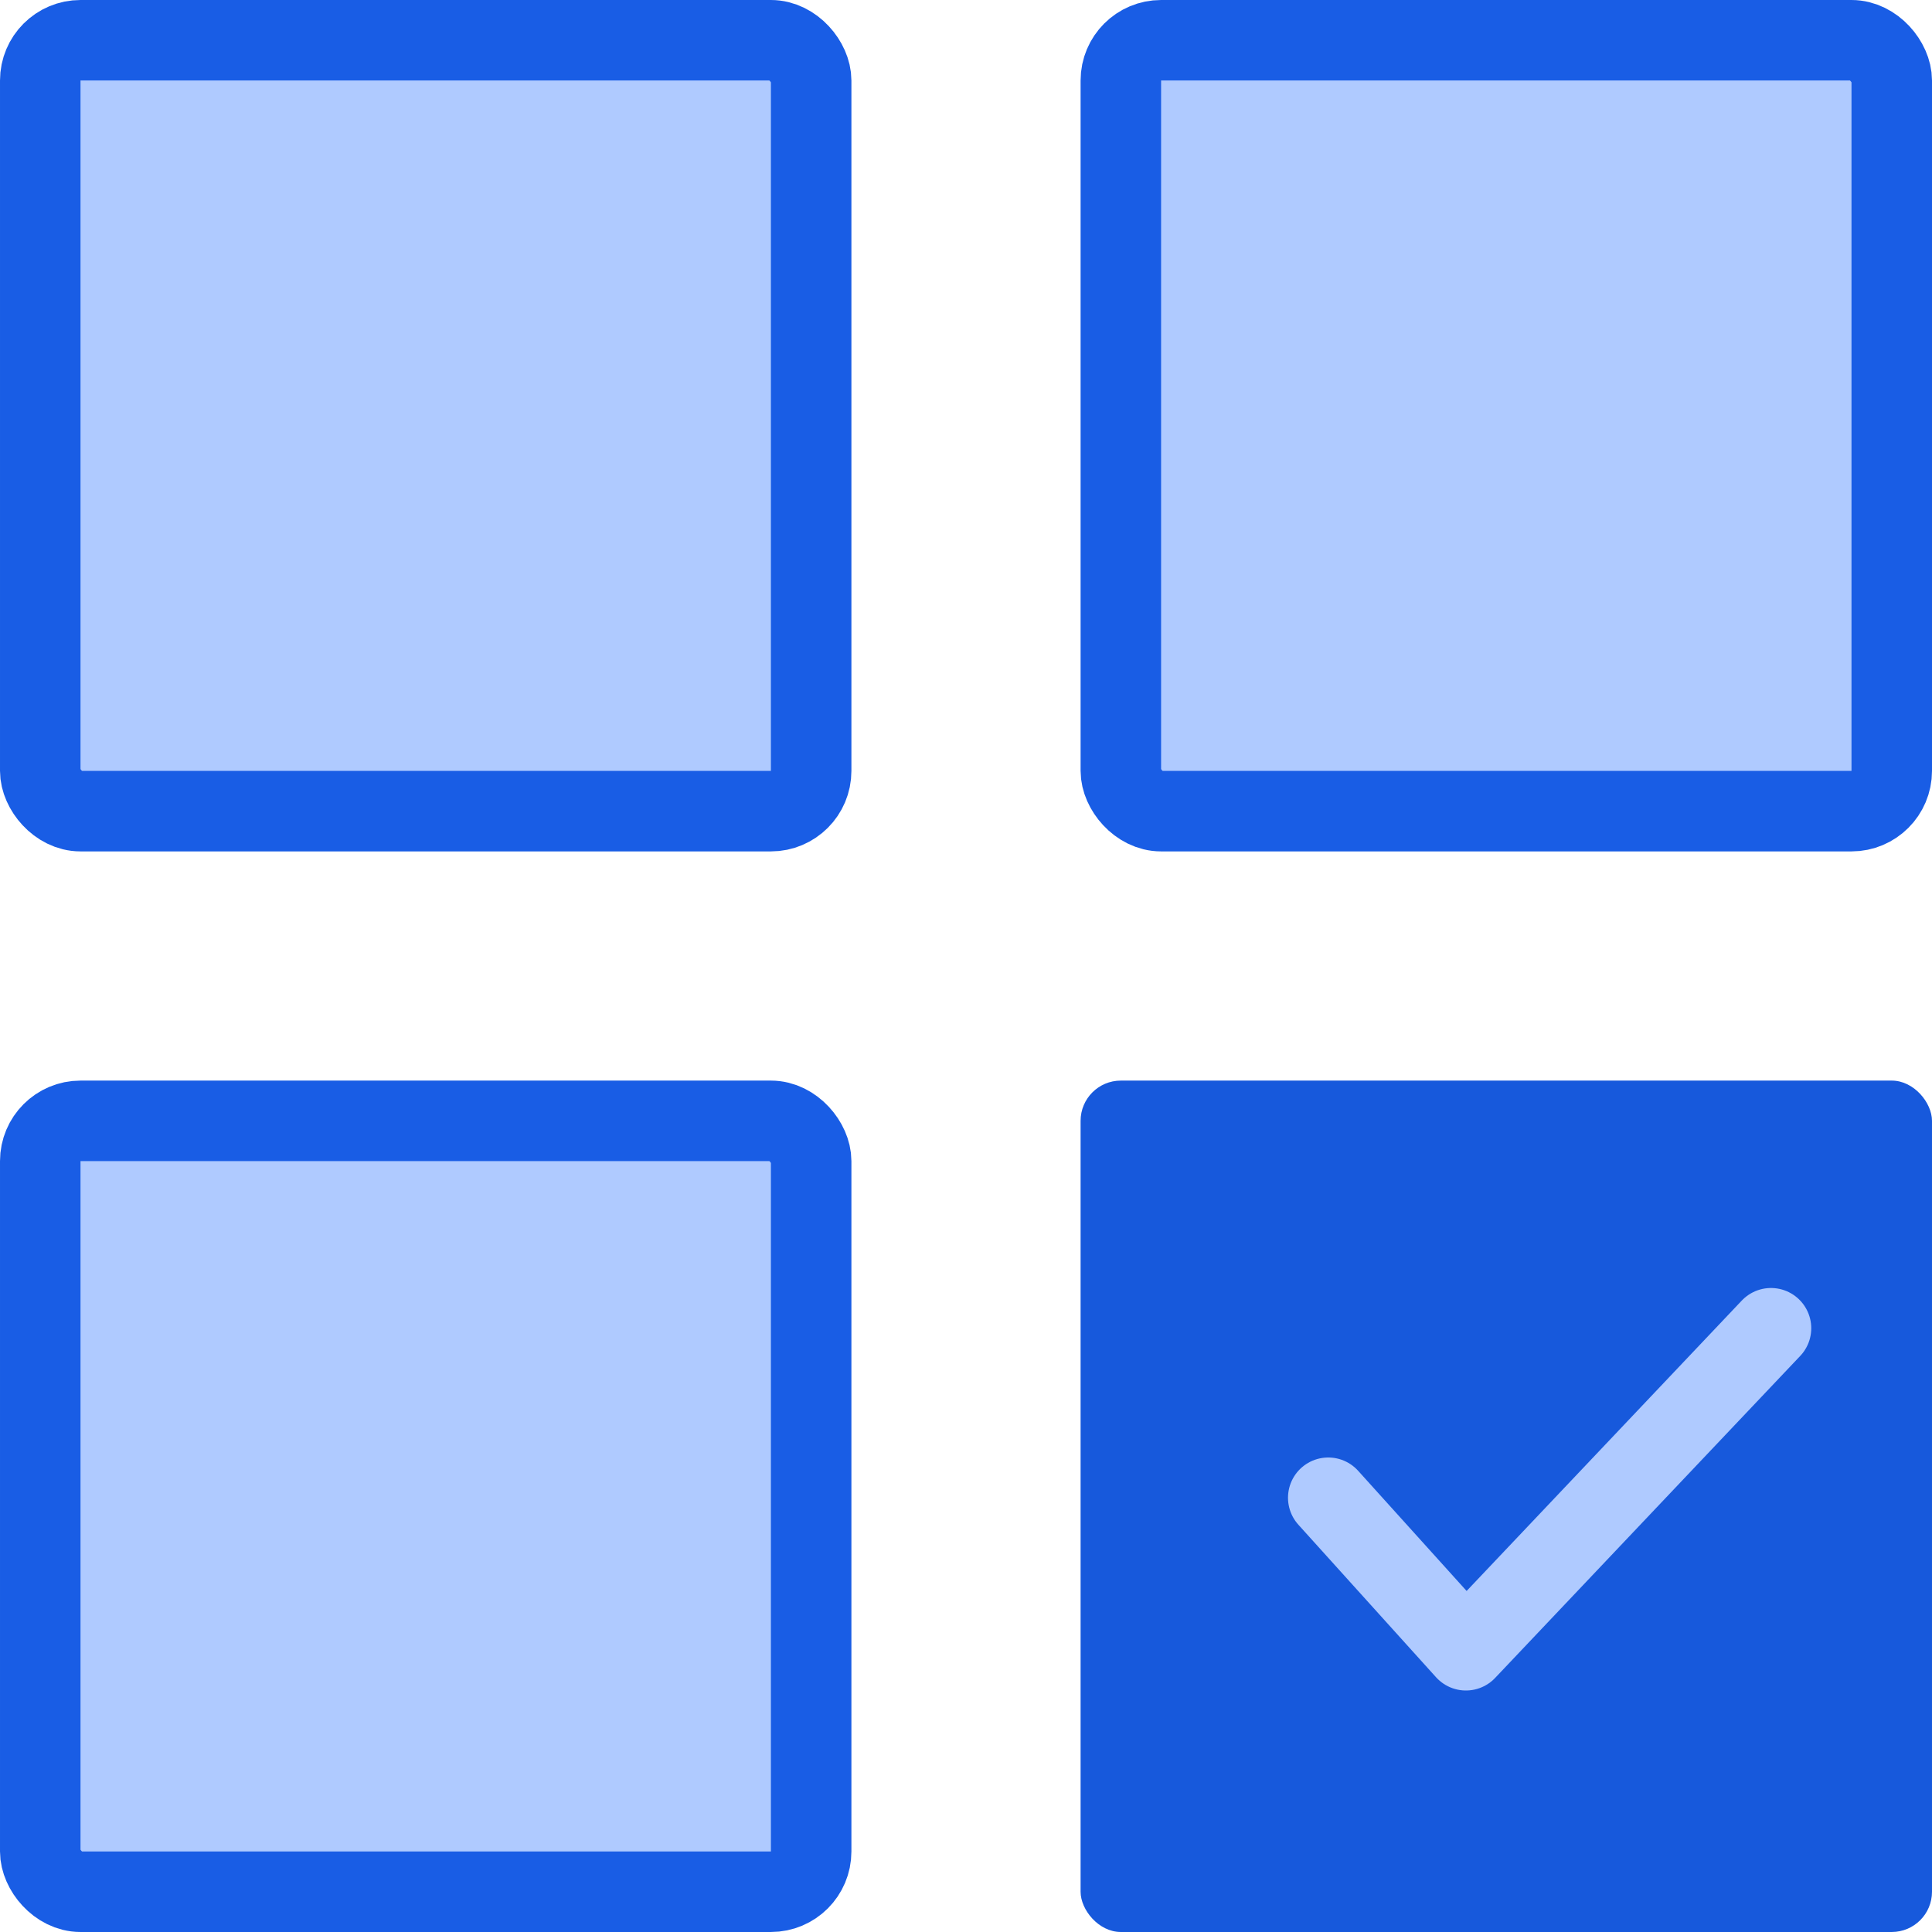 <?xml version="1.0" encoding="UTF-8"?>
<svg width="48px" height="48px" viewBox="0 0 48 48" version="1.1" xmlns="http://www.w3.org/2000/svg" xmlns:xlink="http://www.w3.org/1999/xlink">
    <title>Group 18</title>
    <g id="Page-1" stroke="none" stroke-width="1" fill="none" fill-rule="evenodd">
        <g id="Lab-Data-Management" transform="translate(-540, -8675)">
            <g id="Group-21" transform="translate(540, 8545)">
                <g id="Group-18" transform="translate(0, 130)">
                    <g id="Group-17">
                        <rect id="Rectangle" stroke="#195DE5" stroke-width="2" fill="#AFCAFF" x="27.847" y="1" width="19.153" height="19.153" rx="1"></rect>
                        <rect id="Rectangle-Copy-28" stroke="#195DE5" stroke-width="2" fill="#AFCAFF" x="1" y="27.847" width="19.153" height="19.153" rx="1"></rect>
                        <rect id="Rectangle-Copy-27" fill="#1759DC" x="26.847" y="26.847" width="21.153" height="21.153" rx="1"></rect>
                        <rect id="Rectangle-Copy-30" stroke="#195DE5" stroke-width="2" fill="#AFCAFF" x="1" y="1" width="19.153" height="19.153" rx="1"></rect>
                    </g>
                    <polyline id="Path-26" stroke="#AFCAFF" stroke-width="2" stroke-linecap="round" stroke-linejoin="round" points="33 37.211 36.42 41 44 33"></polyline>
                </g>
            </g>
        </g>
    </g>
</svg>